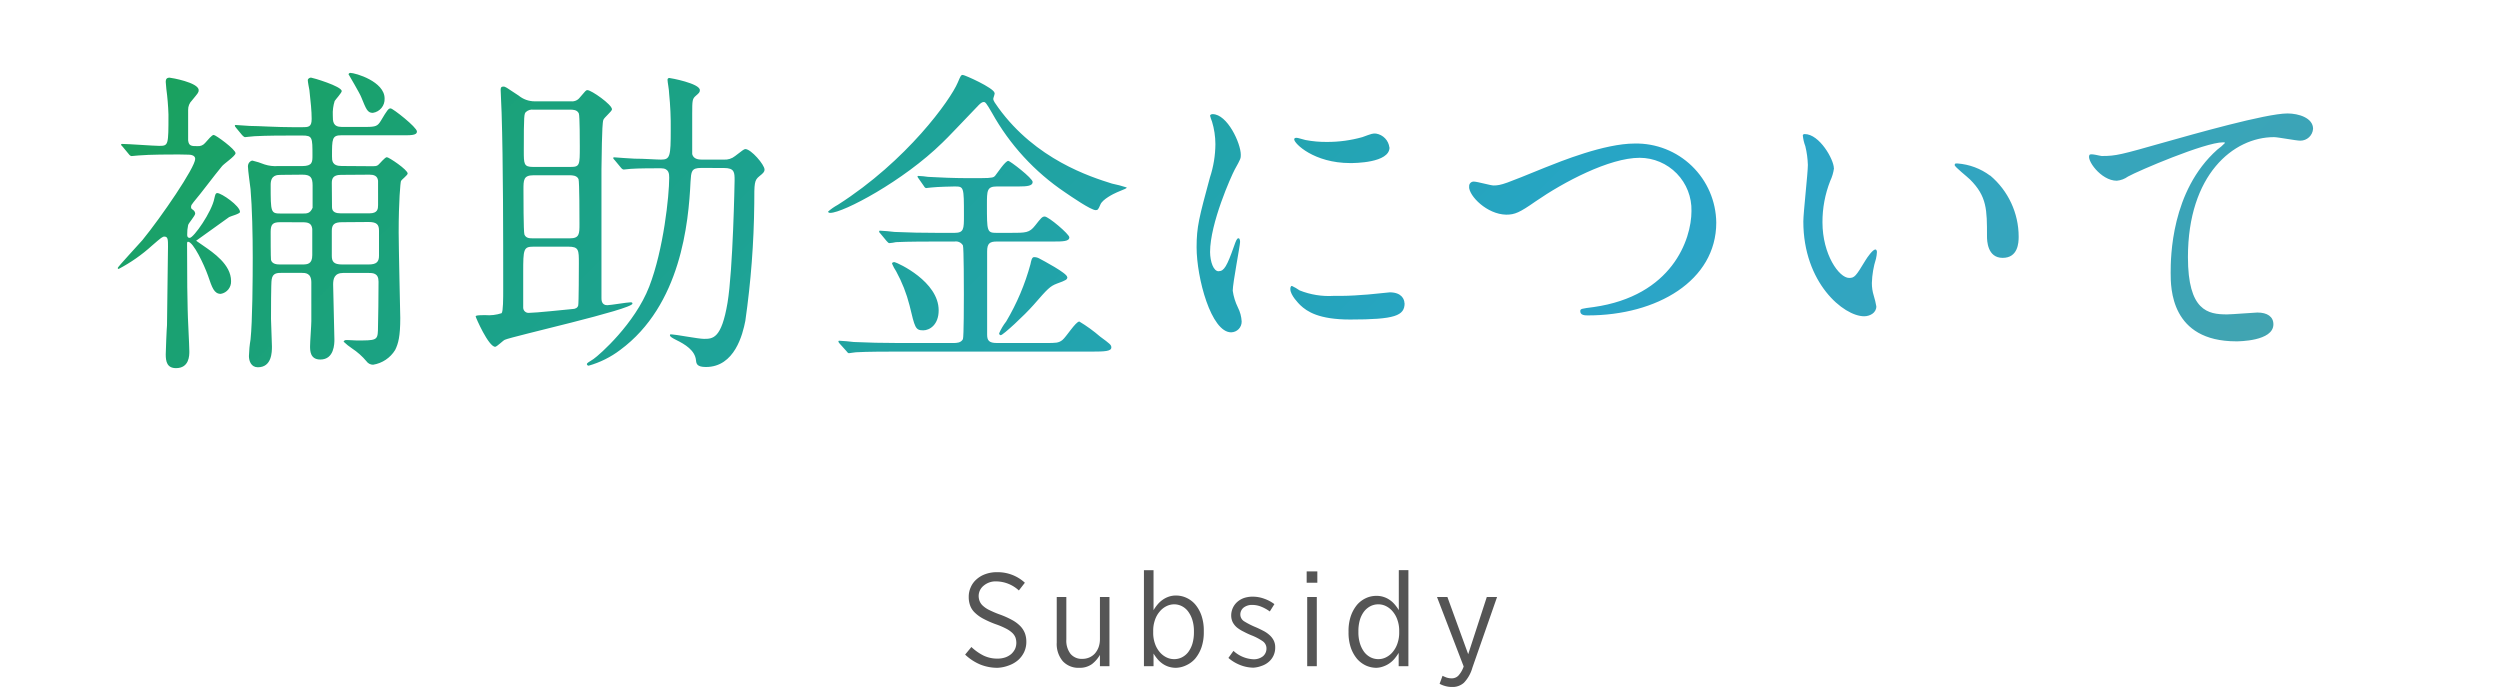 <svg xmlns="http://www.w3.org/2000/svg" xmlns:xlink="http://www.w3.org/1999/xlink" viewBox="0 0 375 103.04"><defs><style>.cls-1{fill:none;}.cls-2{fill:#555;}.cls-3{clip-path:url(#clip-path);}.cls-4{fill:url(#名称未設定グラデーション_3);}</style><clipPath id="clip-path" transform="translate(17.8 10.93)"><path class="cls-1" d="M9,12.24c-1.06,0-4.37,0-6.05.15-.15,0-.87.09-1,.09s-.29-.09-.43-.29l-.91-1.1c-.2-.19-.24-.24-.24-.34s.09-.09.19-.09c.86,0,4.75.29,5.52.29,1.39,0,1.39-.1,1.39-4.71A38.34,38.34,0,0,0,7.15,2.4s-.09-1-.09-1.06c0-.38.14-.62.57-.62.2,0,4.37.72,4.37,1.87,0,.39-.14.48-1,1.54a1.94,1.94,0,0,0-.58,1.44c0,.53,0,4.37,0,4.56.1.86.53.86,1.4.86a1.33,1.33,0,0,0,1.15-.48c.48-.52,1-1.2,1.29-1.2s3.27,2.16,3.27,2.74c0,.43-1.83,1.63-2.07,2-1.2,1.44-3,3.89-4.22,5.33-.29.38-.38.48-.38.72s0,.24.33.48a.72.72,0,0,1,.29.52c0,.34-1,1.44-1.06,1.73a6.11,6.11,0,0,0-.14,1.44c0,.15,0,.48.38.48.58,0,3.32-3.89,3.7-5.95.1-.38.14-.77.43-.77.63,0,3.41,1.92,3.41,2.83,0,.29-1.39.63-1.63.77-1.39,1-3.65,2.6-4.95,3.55.24.15.68.48,1.11.77,1.44,1,4.13,2.79,4.13,5.28a1.86,1.86,0,0,1-1.54,1.92c-1,0-1.3-.91-1.92-2.73-.58-1.64-2.21-5.09-3-5.09-.14,0-.14.19-.14.29,0,6.67.05,7.44.09,9.84,0,1,.25,5.42.25,6.33,0,.58,0,2.5-2,2.5-1.35,0-1.54-1-1.54-2.06,0-.39.14-4,.19-4.37,0-1.87.15-10.13.15-11.81,0-1,0-1.49-.53-1.49-.29,0-.43.1-1.87,1.35a24.08,24.08,0,0,1-5,3.5s-.14,0-.14-.15,3.12-3.5,3.7-4.17c2.83-3.46,7.92-10.9,7.92-12.19,0-.58-.77-.63-1-.63ZM37.78,14c.77,0,.91,0,1.15-.19s1-1.16,1.3-1.16,3.12,1.88,3.12,2.45c0,.24-.91.92-1,1.11S42,19.3,42,23.91c0,2,.24,12.72.24,12.86,0,2.74-.29,3.84-.77,4.8a4.76,4.76,0,0,1-3.31,2.21,1.22,1.22,0,0,1-1-.53A10,10,0,0,0,35,41.33a9.05,9.05,0,0,1-1.25-1c0-.14.14-.19.24-.24s1.39.05,1.68.05c2.88,0,3.17,0,3.22-1.49s.09-5.71.09-7.34c0-1.3-.86-1.3-1.58-1.3h-3.7c-1.34,0-1.53.87-1.53,1.73,0,1.2.19,7,.19,8.26,0,.57,0,3-2.11,3-1.54,0-1.54-1.34-1.54-2s.19-3.12.19-3.75c0-.38,0-5.66,0-5.81C28.9,30,28,30,27.41,30H24.48c-.67,0-1.39,0-1.53,1-.1.43-.1,4.95-.1,5.91,0,.57.14,3.5.14,4.13,0,.81,0,3.12-2.11,3.12-1,0-1.34-.92-1.34-1.68A17.54,17.54,0,0,1,19.78,40c.29-2.69.33-9.31.33-12.29,0-3.41-.09-7.54-.33-10.27-.05-.48-.39-2.84-.39-3.41s.44-.87.68-.87a13.2,13.2,0,0,1,1.82.58,5.32,5.32,0,0,0,2,.24h3.64c1.54,0,1.54-.62,1.54-1.58,0-2.74,0-3-1.54-3H26.07c-1.4,0-3.75,0-5.67.1-.19,0-1.34.14-1.44.14s-.24-.09-.43-.29l-.91-1.1c-.19-.24-.19-.24-.19-.34s.09-.09.14-.09c.34,0,1.78.14,2.11.14,1.35,0,3.89.19,6.63.19h1.15c1,0,1.49,0,1.49-1.24s-.15-2.55-.34-4.33c-.05-.24-.24-1.24-.24-1.48s.29-.39.48-.39S33.46,2,33.46,2.74c0,.24-.91,1.24-1.06,1.48a6.14,6.14,0,0,0-.28,2.16c0,.87,0,1.73,1.34,1.73h3.6c1.54,0,1.78-.14,2.26-.91,1-1.68,1.15-1.87,1.48-1.87s3.94,2.83,3.94,3.46-1,.57-2.54.57H33.41C32,9.36,32,9.89,32,12.53c0,.62,0,1.44,1.44,1.44Zm-13.39,1.3c-.63,0-1.59,0-1.59,1.48,0,4.23,0,4.32,1.59,4.32h3.16c.72,0,1.16,0,1.54-.86V16.9c0-1.25-.34-1.63-1.54-1.63Zm-.15,7.1c-1.1,0-1.44.29-1.44,1.44,0,.62,0,3.89.05,4.23.19.67,1,.67,1.39.67h3.31c.77,0,1.49-.05,1.49-1.4,0-.38,0-3.79,0-3.93-.1-.87-.63-1-1.45-1Zm9.08-7.1c-1.25,0-1.35.67-1.35,1.24S32,20,32,20.16c0,.77.67.91,1.3.91h4.32c1.24,0,1.29-.67,1.29-1.24V16.18c-.09-.77-.67-.91-1.29-.91Zm.19,7.1c-1.2,0-1.54.38-1.54,1.3v3.74c0,.87.29,1.3,1.54,1.3h4c1.15,0,1.54-.39,1.54-1.3V23.67c0-.87-.29-1.3-1.54-1.3ZM38.12,6c-.82,0-1-.58-1.73-2.35C36.2,3.12,34.47.19,34.47.19s.14-.19.24-.19c.81,0,5.18,1.3,5.18,3.84A2.07,2.07,0,0,1,38.12,6ZM67.87,4.27a1.44,1.44,0,0,0,1.3-.57c.86-1,.91-1.11,1.15-1.11C70.9,2.59,74,4.75,74,5.47c0,.29-1.2,1.25-1.3,1.59-.24.67-.24,6.05-.28,7.39,0,1.1,0,17.52,0,19.34,0,.25,0,1.06.86,1.06.48,0,3-.43,3.46-.43.19,0,.33,0,.33.19,0,.87-18,4.9-19.15,5.43-.24.09-1.2,1.05-1.44,1.05-1,0-2.93-4.41-2.93-4.56s.39-.19,1.44-.19a6.2,6.2,0,0,0,2.45-.29c.24-.24.24-2.21.24-3.65,0-7.82,0-18.91-.24-26.45,0-.48-.14-2.78-.14-3.36,0-.24,0-.53.38-.53S58,2.11,60,3.41a3.79,3.79,0,0,0,2.4.86ZM62.21,5.52a1.38,1.38,0,0,0-1.11.34c-.28.28-.33.33-.33,5.81,0,2,0,2.44,1.39,2.44h5.62c1.39,0,1.39-.28,1.39-3.07,0-.53,0-4.61-.14-4.94-.24-.58-.92-.58-1.25-.58Zm0,9.84c-1.49,0-1.49.72-1.49,2.16,0,.77,0,6.34.14,6.72.24.58.77.58,1.35.58h5.47c1.44,0,1.44-.67,1.44-2.16,0-.77,0-6.34-.14-6.72-.24-.58-1-.58-1.3-.58Zm0,10.71c-1.48,0-1.53.38-1.53,3.84,0,.62,0,4.75,0,5.28a.79.79,0,0,0,.86.81c1,0,5.47-.48,6.48-.57.48,0,.82-.19.91-.53s.1-5.57.1-6.34c0-2,0-2.49-1.59-2.49ZM87.36,14.26c-1.48,0-1.48.57-1.58,2.06-.29,6.15-1.44,18.53-10.56,25.25a14.3,14.3,0,0,1-4.71,2.35.26.26,0,0,1-.28-.24c0-.14.24-.28,1-.76.91-.63,6.19-5.28,8.35-10.85s3-13.68,3-16.32c0-.58,0-1.44-1.25-1.44-1,0-3.36,0-4.56.09-.14,0-.86.1-1,.1s-.29-.1-.44-.29l-.91-1.1c-.09-.1-.24-.24-.24-.34s.1-.1.19-.1,2.55.2,3,.2c1.49,0,3.26.14,4,.14,1.34,0,1.44-.48,1.44-4.47a47.94,47.94,0,0,0-.24-5.42c0-.58-.24-1.73-.24-2.06a.25.25,0,0,1,.29-.29c.14,0,4.56.81,4.56,1.82,0,.34-.14.44-.63.87s-.52.67-.52,2.68c0,1,0,5.86,0,6.05.19.77,1,.82,1.44.82h3.31a2.41,2.41,0,0,0,1.68-.53c1.06-.81,1.34-1.05,1.54-1.05.86,0,2.88,2.35,2.88,3.07,0,.38-.24.57-.77,1-.77.62-.77,1-.77,4.12A133,133,0,0,1,94,37.2c-.39,2-1.59,6.92-5.91,6.92-1.34,0-1.44-.48-1.49-1-.14-1.49-1.63-2.4-3-3.07-.48-.24-.91-.48-.91-.68s.09-.14.29-.14c.48,0,4,.67,4.8.67,1.34,0,2.64,0,3.55-5.42.82-4.95,1.06-18.15,1.06-18.34,0-1.2,0-1.87-1.59-1.87ZM131.19,3.89c0,.29.28.67.76,1.34C137.57,13,145.78,15.6,149,16.61a20.3,20.3,0,0,1,2.2.58c0,.14-.14.19-1.44.72-.57.24-2.16,1.05-2.49,1.82s-.39.86-.72.86c-.72,0-3.7-2.06-4.61-2.68A34.67,34.67,0,0,1,131,6c-.86-1.49-1-1.63-1.24-1.63s-.48.19-.77.48c-2.26,2.35-4.75,5-5.43,5.62C117.7,16.23,108.67,21,106.75,21c-.09,0-.33,0-.33-.2a8,8,0,0,1,1.44-1c10.41-6.63,16.94-15.8,18-18.34.43-1,.48-1.15.76-1.15s4.61,1.92,4.76,2.69C131.47,3.12,131.19,3.74,131.19,3.89Zm7.92,36.63c1.48,0,1.87,0,2.44-.44s2-2.78,2.55-2.78a22.38,22.38,0,0,1,3.12,2.26c1.49,1.1,1.68,1.24,1.68,1.63,0,.57-1,.62-2.88.62H116.59c-1.1,0-4.37,0-6,.1-.19,0-.91.14-1.05.14s-.24-.14-.39-.33l-1-1.11a.74.74,0,0,1-.19-.29c0-.09,0-.14.15-.14.33,0,1.82.14,2.16.19,2.2.1,4.32.15,6.57.15h8.4c.39,0,1.11,0,1.4-.58.14-.34.14-5.81.14-6.72,0-.67,0-7-.14-7.34a1.22,1.22,0,0,0-1.25-.58h-2.69c-1.11,0-4.37,0-6.1.09a6.83,6.83,0,0,1-1,.15c-.14,0-.24-.15-.43-.34l-.91-1.1a.44.44,0,0,1-.19-.29.12.12,0,0,1,.14-.14c.34,0,1.83.14,2.16.19,2.16.1,4.32.14,6.58.14h2.4c1.44,0,1.44-.57,1.44-2.59,0-4.37,0-4.37-1.44-4.37-.19,0-2.54.05-3.41.15-.14,0-.72.09-.81.09s-.24-.09-.34-.29l-.77-1.1c-.09-.14-.19-.24-.19-.34s0-.09.14-.09a12.78,12.78,0,0,1,1.44.14c1.54.1,4.13.19,5.67.19h2.25c1.83,0,1.92-.14,2.12-.33.33-.39,1.53-2.26,2-2.26.24,0,3.65,2.59,3.65,3.17s-.81.67-2.11.67h-3.26c-1.49,0-1.49.63-1.49,2.74,0,4,0,4.22,1.44,4.22h2c2.44,0,2.92,0,3.79-1.1s1.05-1.35,1.44-1.35c.57,0,3.69,2.65,3.69,3.12,0,.63-1,.63-2.59.63h-8.3c-1.06,0-1.44.29-1.44,1.49,0,1.49,0,12,0,12.48,0,.86.28,1.25,1.44,1.25ZM123,35.62c0,2.16-1.35,3-2.31,3-1.2,0-1.25-.39-2.06-3.75a21.78,21.78,0,0,0-2-5.09,7.19,7.19,0,0,1-.62-1.15c0-.24.24-.24.38-.24C116.93,28.52,123,31.3,123,35.62Zm19.3-5c0,.38-.15.48-1.59,1-1,.39-1.34.73-3.46,3.17-1.39,1.59-4.6,4.56-4.94,4.56a.27.27,0,0,1-.24-.28,8,8,0,0,1,1.06-1.78,34.53,34.53,0,0,0,3.64-8.59c.1-.48.2-1.06.53-1.06a1.54,1.54,0,0,1,.77.19C138.63,28.13,142.28,30.05,142.28,30.63Zm22.7-.87c.81,0,1.25-.76,2.3-3.74.29-.82.43-1.2.67-1.2s.24.48.24.57c0,.53-1.1,6.15-1.1,7.3a8.42,8.42,0,0,0,.77,2.5,5.26,5.26,0,0,1,.57,2.11,1.6,1.6,0,0,1-1.58,1.63c-3,0-5.18-8.16-5.18-12.77,0-3.07.38-4.46,2-10.46a16.24,16.24,0,0,0,.82-5A11.78,11.78,0,0,0,164,7.3a5.92,5.92,0,0,1-.29-.87c0-.14.19-.24.38-.24,2.21,0,4.23,4.37,4.23,6.1,0,.53,0,.58-.91,2.21-.53,1-3.7,8.06-3.7,12.38C163.73,28.32,164.21,29.76,165,29.76Zm27.89,4.8c0,1.88-1.44,2.45-8.16,2.45-4.71,0-6.48-1.2-7.49-2.16-.24-.24-1.49-1.49-1.49-2.4,0-.09,0-.48.24-.48a7.6,7.6,0,0,1,1.15.67,11.84,11.84,0,0,0,5.14.82,41.2,41.2,0,0,0,4.18-.14c.67,0,4-.39,4.22-.39C192.48,32.93,192.87,34,192.87,34.56Zm-2.26-23.37c0,2.35-5.33,2.35-5.9,2.35-5.43,0-8.4-2.93-8.4-3.55,0-.1.05-.24.33-.24s.72.19,1.35.33a16.38,16.38,0,0,0,3.26.29,19.39,19.39,0,0,0,5.28-.72c1.44-.53,1.59-.58,2.07-.53A2.4,2.4,0,0,1,190.61,11.19Zm11.95,5.9a.67.67,0,0,1,.72-.77c.48,0,2.5.58,2.93.58,1.2,0,1.82-.29,7.73-2.69,2.3-.91,8.88-3.6,13.44-3.6a12,12,0,0,1,12.24,11.86c0,8.73-8.93,13.92-19.25,13.92-.43,0-1.15,0-1.15-.63,0-.38.19-.38,2-.62C233,33.46,235.92,25,235.92,20.74a7.79,7.79,0,0,0-7.77-8c-4.56,0-11.43,3.65-15.6,6.53-2.4,1.68-3.12,2-4.42,2C205.25,21.22,202.56,18.48,202.56,17.09Zm54.72-2.78a6.55,6.55,0,0,1-.57,1.92,16.74,16.74,0,0,0-1.16,6.19c0,4.85,2.5,8.35,4,8.35.81,0,1-.24,2.45-2.64.29-.48,1.1-1.63,1.49-1.63.14,0,.23.19.23.38a5.54,5.54,0,0,1-.14,1,13.33,13.33,0,0,0-.62,3.65,6.26,6.26,0,0,0,.29,1.92,12.7,12.7,0,0,1,.38,1.59c0,1-1,1.48-1.83,1.48-3.07,0-9.12-5-9.12-14.21,0-1.34.68-7.24.68-8.49A13.66,13.66,0,0,0,253,11a6.14,6.14,0,0,1-.38-1.63c0-.14.19-.19.28-.19C255.12,9.17,257.28,13,257.28,14.31Zm23.43,1.1A12,12,0,0,1,285,24.58c0,.91-.1,3.17-2.4,3.17s-2.35-2.6-2.35-3.22c0-4,0-6-2.55-8.54-.38-.39-2.3-1.88-2.3-2.16s.19-.24.43-.24A9.34,9.34,0,0,1,280.71,15.41Zm16.8-2.93c2.06,0,2.78-.19,9.36-2.06,4.27-1.2,15.21-4.32,18.43-4.32,1.68,0,3.84.67,3.84,2.3a1.91,1.91,0,0,1-1.92,1.78c-.62,0-3.36-.53-3.94-.53-6.09,0-12.91,5.62-12.91,18,0,8.06,3,8.59,5.86,8.59.72,0,4.17-.28,4.56-.28,1.49,0,2.4.62,2.4,1.77,0,2.55-5.28,2.55-5.57,2.55-9.84,0-9.84-8-9.84-10.28s.05-12.29,7-18.48a8.15,8.15,0,0,0,1.15-1c0-.09-.19-.09-.29-.09-2.73,0-12.72,4.27-14.26,5.13a3.41,3.41,0,0,1-1.68.63c-2.4,0-4.65-3.22-4.08-3.89C295.83,12.05,297.27,12.48,297.51,12.48Z"/></clipPath><linearGradient id="名称未設定グラデーション_3" x1="77.5" y1="-77.5" x2="297.5" y2="142.5" gradientUnits="userSpaceOnUse"><stop offset="0" stop-color="#19a04c"/><stop offset="0.28" stop-color="#1ba289"/><stop offset="0.63" stop-color="#28a5ca"/><stop offset="1" stop-color="#4ca4a6"/></linearGradient></defs><g id="レイヤー_2" data-name="レイヤー 2"><g id="コンテンツ"><path class="cls-2" d="M131.83,89.24a6.82,6.82,0,0,1-2.56-.48,7.45,7.45,0,0,1-2.3-1.5l.94-1.14a7.51,7.51,0,0,0,1.81,1.28,4.7,4.7,0,0,0,2.13.46,3.49,3.49,0,0,0,1.14-.18,2.86,2.86,0,0,0,.89-.5,2.57,2.57,0,0,0,.57-.75,2.25,2.25,0,0,0,.2-.93v0a2.53,2.53,0,0,0-.13-.8,2,2,0,0,0-.47-.69,4.14,4.14,0,0,0-.94-.65,11.25,11.25,0,0,0-1.56-.66,14.43,14.43,0,0,1-1.85-.82,5.37,5.37,0,0,1-1.26-.9,2.79,2.79,0,0,1-.71-1.06,3.66,3.66,0,0,1-.22-1.32v0a3.42,3.42,0,0,1,.31-1.46,3.27,3.27,0,0,1,.87-1.18,3.94,3.94,0,0,1,1.34-.78,4.89,4.89,0,0,1,1.7-.28,6,6,0,0,1,4.2,1.58l-.9,1.16a5.09,5.09,0,0,0-3.36-1.36,2.77,2.77,0,0,0-1.92.64A2,2,0,0,0,129,78.4v0a2.19,2.19,0,0,0,.14.83,1.89,1.89,0,0,0,.5.71,4,4,0,0,0,1,.66,15,15,0,0,0,1.63.68,12.86,12.86,0,0,1,1.8.82,5.1,5.1,0,0,1,1.2.91,3.26,3.26,0,0,1,.67,1.06,3.64,3.64,0,0,1,.21,1.27v0a3.58,3.58,0,0,1-.33,1.54,3.75,3.75,0,0,1-.91,1.21,4.31,4.31,0,0,1-1.37.79A5.36,5.36,0,0,1,131.83,89.24Z" transform="translate(17.8 10.93)"/><path class="cls-2" d="M144.11,89.24a3.18,3.18,0,0,1-2.5-1,4,4,0,0,1-.9-2.77V78.62h1.44V85a3.26,3.26,0,0,0,.63,2.15,2.18,2.18,0,0,0,1.76.75,2.67,2.67,0,0,0,1.06-.21,2.49,2.49,0,0,0,.84-.6,3.11,3.11,0,0,0,.55-.94,3.61,3.61,0,0,0,.2-1.21V78.62h1.43V89h-1.43v-1.7A4.68,4.68,0,0,1,146,88.68,3.09,3.09,0,0,1,144.11,89.24Z" transform="translate(17.8 10.93)"/><path class="cls-2" d="M158.61,89.24a3.62,3.62,0,0,1-1.13-.17,3.39,3.39,0,0,1-.93-.47,3.74,3.74,0,0,1-.74-.69,6.34,6.34,0,0,1-.58-.81V89h-1.44V74.6h1.44v6a6.05,6.05,0,0,1,.59-.84,3.83,3.83,0,0,1,.75-.7,3.66,3.66,0,0,1,.92-.48,3.25,3.25,0,0,1,1.12-.18,3.68,3.68,0,0,1,1.55.34,3.89,3.89,0,0,1,1.33,1,5.29,5.29,0,0,1,.93,1.66,6.93,6.93,0,0,1,.35,2.29v.2a6.93,6.93,0,0,1-.35,2.29,5.46,5.46,0,0,1-.93,1.67,3.92,3.92,0,0,1-1.33,1A3.83,3.83,0,0,1,158.61,89.24Zm-.28-1.3a2.57,2.57,0,0,0,1.16-.27,2.79,2.79,0,0,0,.94-.78,4.13,4.13,0,0,0,.63-1.26,6,6,0,0,0,.23-1.71v-.16a5.61,5.61,0,0,0-.24-1.71,4.2,4.2,0,0,0-.64-1.27,2.71,2.71,0,0,0-.94-.79,2.52,2.52,0,0,0-1.14-.27,2.61,2.61,0,0,0-1.19.29,3.12,3.12,0,0,0-1,.81,3.74,3.74,0,0,0-.7,1.26,4.78,4.78,0,0,0-.26,1.66v.2a4.82,4.82,0,0,0,.26,1.66,3.84,3.84,0,0,0,.7,1.26,3.09,3.09,0,0,0,1,.8A2.6,2.6,0,0,0,158.33,87.94Z" transform="translate(17.8 10.93)"/><path class="cls-2" d="M170.22,89.22a5.55,5.55,0,0,1-1.93-.37,6.12,6.12,0,0,1-1.83-1.09l.76-1.06a4.73,4.73,0,0,0,3,1.26,2.2,2.2,0,0,0,1.41-.44,1.49,1.49,0,0,0,.54-1.18v0a1.31,1.31,0,0,0-.61-1.12,8.34,8.34,0,0,0-1.66-.86,12.34,12.34,0,0,1-1.15-.54,5.29,5.29,0,0,1-1-.62,2.68,2.68,0,0,1-.64-.79,2.32,2.32,0,0,1-.23-1v0a2.72,2.72,0,0,1,.92-2.06,3.11,3.11,0,0,1,1-.58,4.06,4.06,0,0,1,1.29-.2,5,5,0,0,1,1.75.31,5.51,5.51,0,0,1,1.52.81l-.69,1.1a5.93,5.93,0,0,0-1.27-.71,3.54,3.54,0,0,0-1.35-.27,2,2,0,0,0-1.33.42,1.32,1.32,0,0,0-.47,1v0a1.21,1.21,0,0,0,.61,1.06,12,12,0,0,0,1.7.86c.43.18.82.38,1.19.57a4.31,4.31,0,0,1,.92.65,2.67,2.67,0,0,1,.6.8,2.25,2.25,0,0,1,.21,1v0a2.8,2.8,0,0,1-.26,1.25,2.75,2.75,0,0,1-.72.94,3.15,3.15,0,0,1-1.08.6A4.06,4.06,0,0,1,170.22,89.22Z" transform="translate(17.8 10.93)"/><path class="cls-2" d="M178.2,74.78h1.6v1.7h-1.6Zm.08,3.84h1.44V89h-1.44Z" transform="translate(17.8 10.93)"/><path class="cls-2" d="M188.64,89.24a3.83,3.83,0,0,1-1.55-.34,4,4,0,0,1-1.33-1,5.4,5.4,0,0,1-.93-1.66,7,7,0,0,1-.35-2.29v-.2a6.93,6.93,0,0,1,.35-2.29,5.46,5.46,0,0,1,.93-1.67,3.92,3.92,0,0,1,1.33-1,3.68,3.68,0,0,1,1.55-.34,3.35,3.35,0,0,1,1.13.17,3.39,3.39,0,0,1,.93.47,3.74,3.74,0,0,1,.74.69,6.34,6.34,0,0,1,.58.81v-6h1.44V89H192V87a6.71,6.71,0,0,1-.59.84,3.83,3.83,0,0,1-.75.7,3.66,3.66,0,0,1-.92.48A3.25,3.25,0,0,1,188.64,89.24Zm.3-1.3a2.53,2.53,0,0,0,1.18-.28,3.08,3.08,0,0,0,1-.81,3.89,3.89,0,0,0,.7-1.27,4.86,4.86,0,0,0,.26-1.66v-.18a4.78,4.78,0,0,0-.26-1.66,3.79,3.79,0,0,0-.7-1.27,3.08,3.08,0,0,0-1-.81,2.53,2.53,0,0,0-1.18-.28,2.57,2.57,0,0,0-1.16.27,2.92,2.92,0,0,0-.95.78,3.93,3.93,0,0,0-.64,1.26,6,6,0,0,0-.23,1.71v.16a5.61,5.61,0,0,0,.24,1.71,4.32,4.32,0,0,0,.64,1.27,2.85,2.85,0,0,0,.95.79A2.59,2.59,0,0,0,188.94,87.94Z" transform="translate(17.8 10.93)"/><path class="cls-2" d="M205.22,78.62h1.54l-3.7,10.6a5.37,5.37,0,0,1-1.27,2.26,2.56,2.56,0,0,1-1.77.64,4,4,0,0,1-1.88-.48l.44-1.2a6,6,0,0,0,.63.27,2.43,2.43,0,0,0,.73.11,1.37,1.37,0,0,0,1-.39,3.8,3.8,0,0,0,.81-1.39l-4-10.42h1.56l3.12,8.58Z" transform="translate(17.8 10.93)"/><g class="cls-3"><rect class="cls-4" width="375" height="65"/></g></g></g></svg>